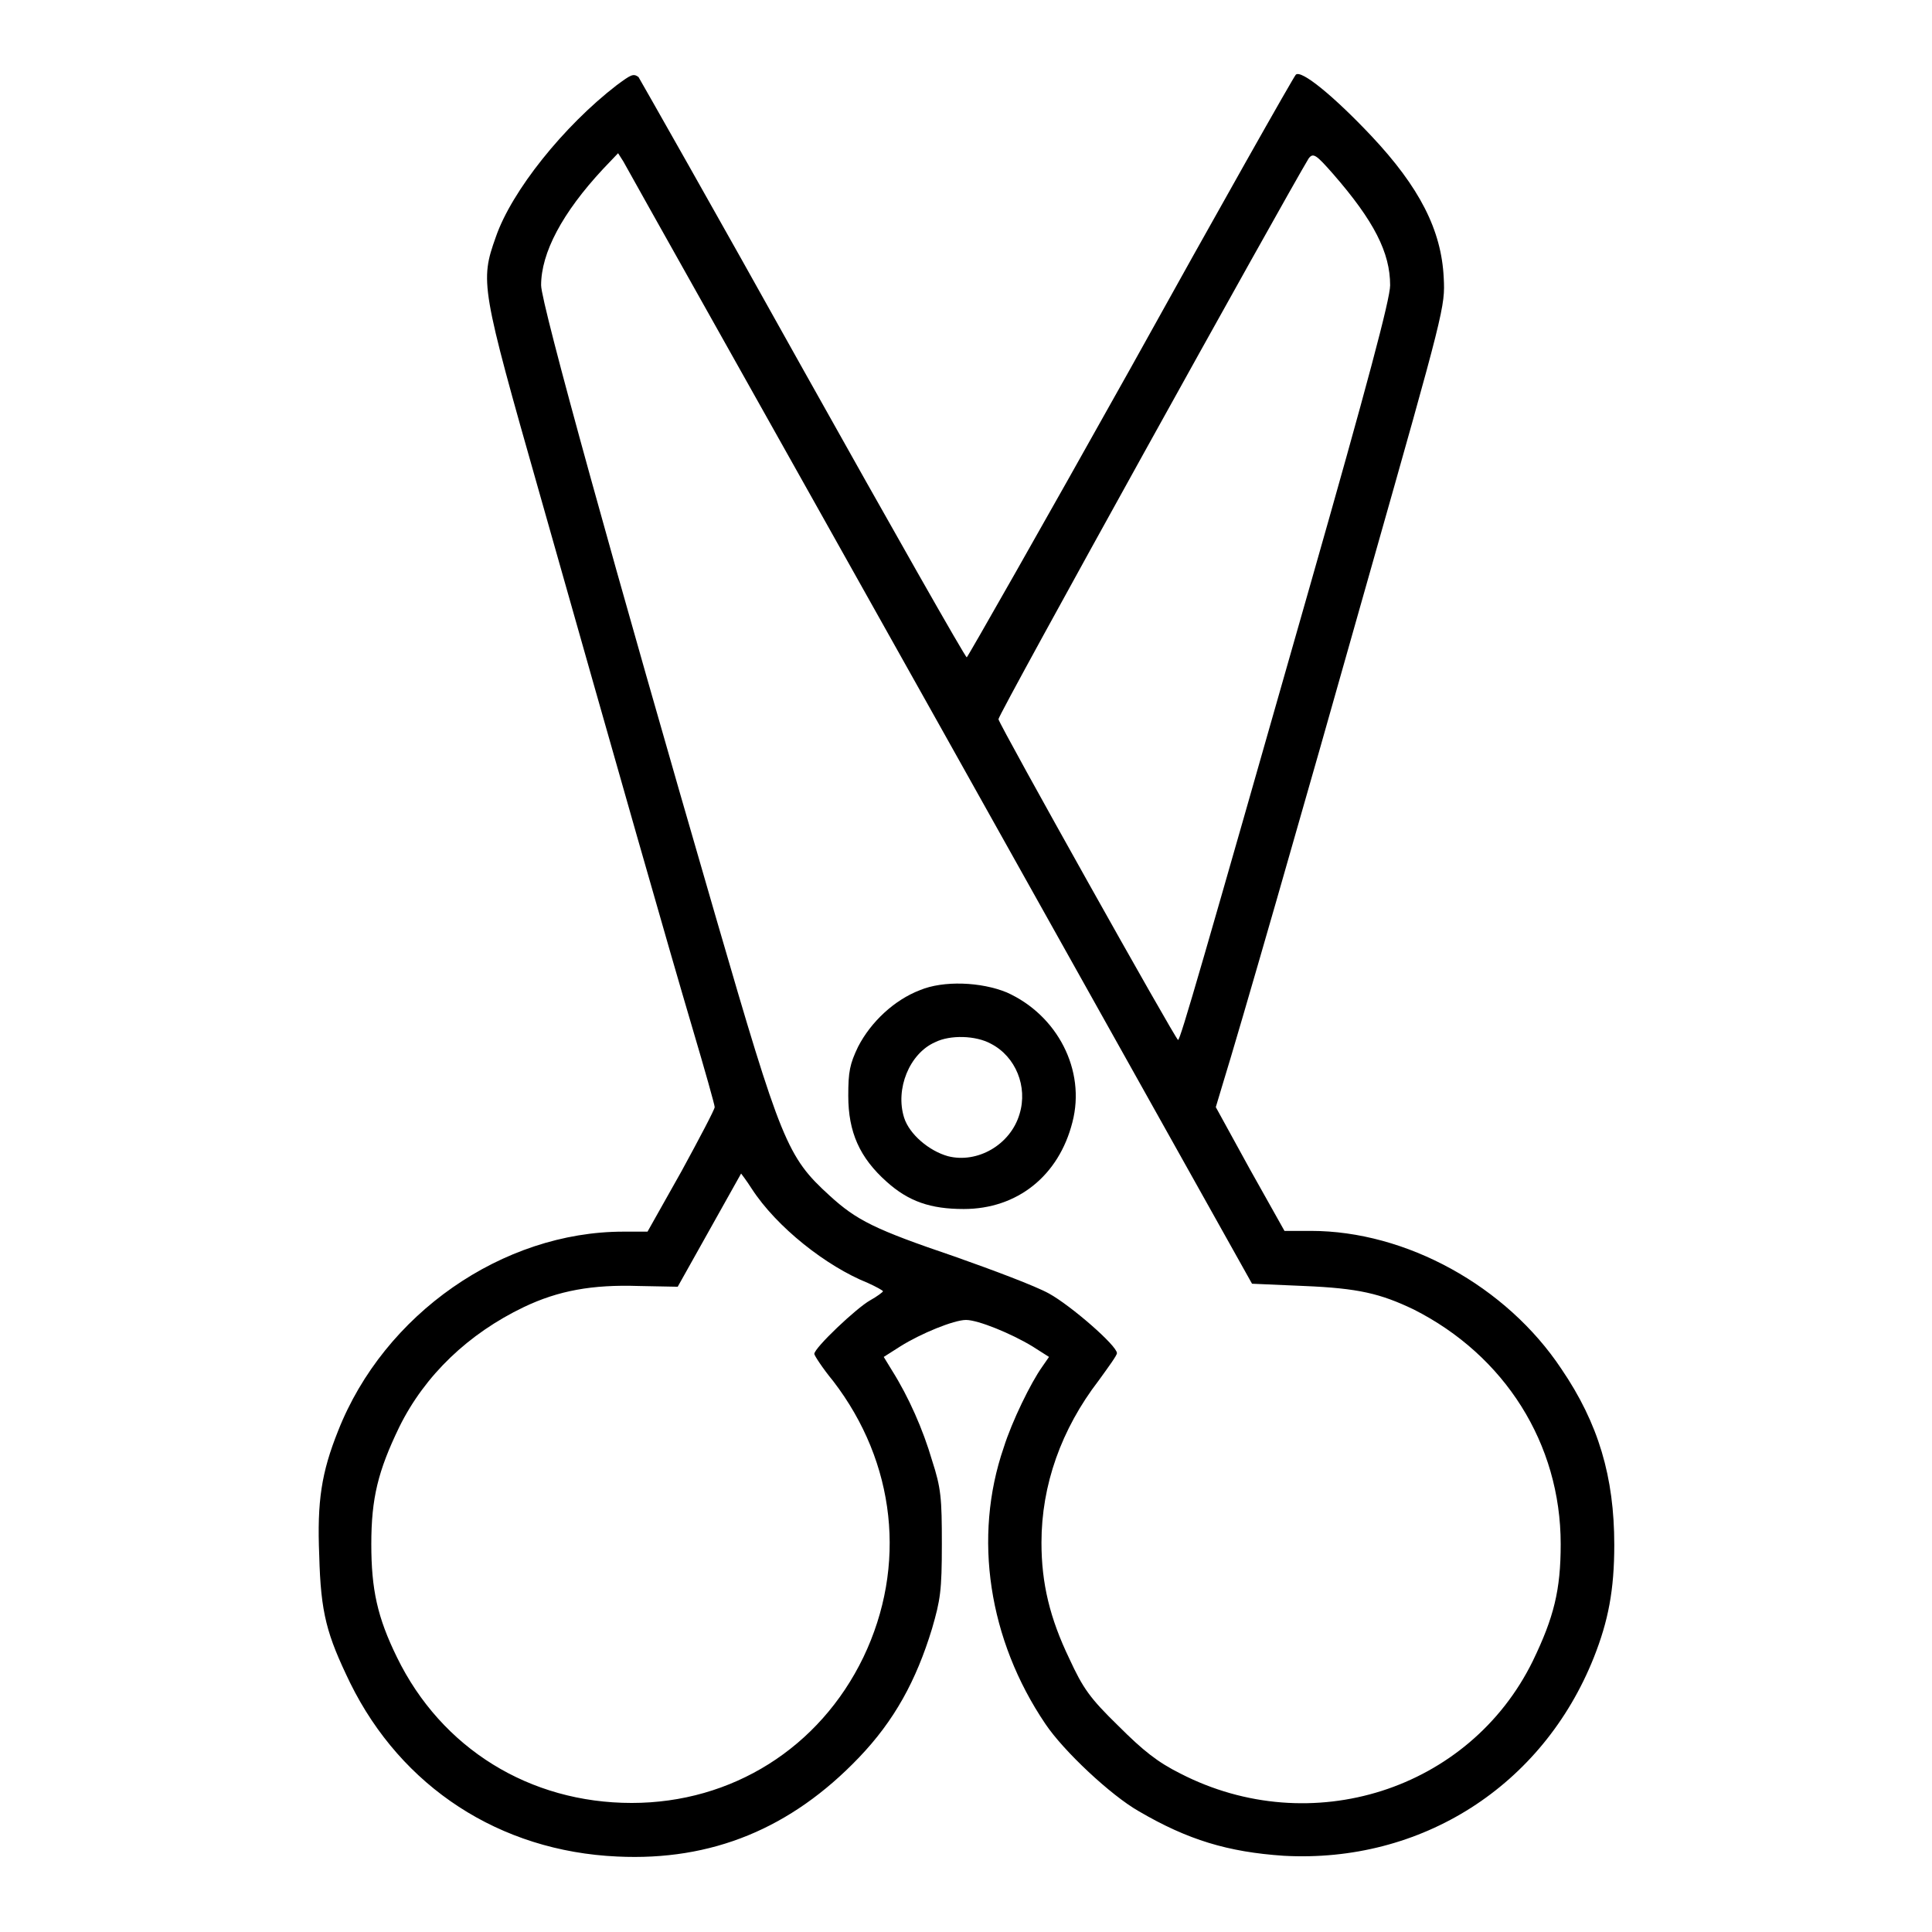 <?xml version="1.0" encoding="utf-8"?>
<!-- Svg Vector Icons : http://www.onlinewebfonts.com/icon -->
<!DOCTYPE svg PUBLIC "-//W3C//DTD SVG 1.1//EN" "http://www.w3.org/Graphics/SVG/1.1/DTD/svg11.dtd">
<svg version="1.1" xmlns="http://www.w3.org/2000/svg" xmlns:xlink="http://www.w3.org/1999/xlink" x="0px" y="0px" viewBox="0 0 256 256" enable-background="new 0 0 256 256" xml:space="preserve">
<g><g><g><path fill="#000000" d="M81.7,11.3c-7,5.4-13.9,14-16,20.1c-2.1,5.9-2,6.6,5.8,34c10.6,37.4,17.1,60.2,20.3,71c1.6,5.4,2.9,10,2.9,10.3c0,0.3-2,4.1-4.4,8.5l-4.5,8h-3.2c-16,0-31.7,10.9-37.8,26.4c-2.2,5.5-2.8,9.3-2.5,16.5c0.2,7.7,1,10.5,4.1,16.9c6.8,13.8,19.8,22.3,35.4,23c12.5,0.6,23-3.7,32-13.1c4.7-4.9,7.6-10.2,9.7-17.1c1.1-3.8,1.3-5,1.3-11.2c0-6.1-0.1-7.4-1.3-11.1c-1.2-4.1-3.1-8.4-5.3-11.9l-1.1-1.8l2.2-1.4c2.7-1.7,7.1-3.5,8.7-3.5c1.6,0,6,1.8,8.8,3.5l2.2,1.4l-0.9,1.3c-1.5,2.1-4,7.2-5.1,10.7c-4.1,11.9-2,25.5,5.5,36.6c2.4,3.6,8.7,9.5,12.4,11.6c6.5,3.8,11.8,5.4,19.2,5.9c18.2,1,34.3-9.2,41.1-26.3c1.9-4.8,2.7-8.9,2.7-14.9c0-9-2.1-16.1-7-23.3c-7.3-11-20.6-18.3-33.2-18.3h-3.5l-4.6-8.2l-4.5-8.2l0.9-3c2.2-7.1,10.3-35.2,19.5-67.8c9.9-34.9,10-35.3,9.8-39.1c-0.3-6.3-3.2-12-9.6-18.8c-5-5.3-9.3-8.8-10-8.1c-0.3,0.3-10.2,17.8-21.9,38.9c-11.8,21.1-21.6,38.3-21.7,38.3c-0.2,0-9.9-17.1-21.6-38c-11.7-21-21.6-38.4-21.9-38.9C83.9,9.7,83.6,9.9,81.7,11.3z M124.6,96.3l41.3,73.8l6.9,0.3c7.2,0.3,10.1,1,14.5,3.1c12.1,6.1,19.5,17.8,19.5,31.1c0,6.1-0.9,9.7-3.7,15.5c-8.4,17.1-29.4,23.8-46.7,14.9c-3-1.5-4.9-3-8.2-6.3c-3.8-3.7-4.7-5-6.5-8.9c-2.6-5.4-3.7-10-3.7-15.4c0-7.6,2.6-15,7.6-21.5c1.3-1.8,2.4-3.3,2.4-3.6c0-1-6.1-6.3-9-7.9c-1.8-1-7.4-3.1-12.5-4.9c-10.6-3.6-13-4.8-16.6-8.1c-5.6-5.1-6.4-7.1-15-36.7C81.5,75.6,71.7,40.2,71.7,37.8c0-4.3,2.8-9.6,8.2-15.4l2-2.1l0.7,1.1C82.9,22,101.8,55.6,124.6,96.3z M176.6,23c5.5,6.3,7.6,10.5,7.6,14.8c0,1.8-3,13.1-10.7,40.1c-14.2,49.8-17.1,59.9-17.4,59.9c-0.3,0-23.6-41.6-23.8-42.5c-0.1-0.5,37.9-69,41.1-74.3C174,20.2,174.4,20.5,176.6,23z M99.6,157.5c3.3,5.1,9.9,10.3,15.4,12.5c1.1,0.5,2,1,2,1.1c0,0.1-0.8,0.7-1.7,1.2c-1.8,1-7.4,6.3-7.4,7.1c0,0.2,1.1,1.9,2.5,3.6c8.3,10.8,9.8,24.5,4,36.6c-5.8,12-17.4,19.3-30.7,19.3c-13.5,0-25.2-7.2-31.1-19.3c-2.6-5.3-3.4-9-3.4-15c0-6.1,0.9-9.7,3.7-15.5c3.4-6.9,9.2-12.4,16.5-15.9c4.6-2.2,9.1-3,15.2-2.8l5.2,0.1L94,163c2.3-4.1,4.2-7.5,4.2-7.5C98.2,155.5,98.9,156.4,99.6,157.5z"/><path fill="#000000" d="M121.9,131.2c-3.4,1.3-6.5,4.2-8.2,7.5c-1.1,2.3-1.3,3.3-1.3,6.5c0,4.8,1.5,8.2,5.1,11.4c2.9,2.6,5.8,3.6,10.2,3.6c7.1,0,12.6-4.4,14.4-11.5c1.8-6.9-2-14.2-8.7-17.2C130,130.1,125,129.9,121.9,131.2z M131.3,138.3c3.3,1.7,4.9,5.7,3.8,9.3c-1.2,4.1-5.6,6.6-9.5,5.6c-2.5-0.7-5.1-2.9-5.8-5.1c-1.2-3.8,0.7-8.5,4.1-10C125.9,137.1,129.3,137.2,131.3,138.3z"/></g></g></g>
</svg>